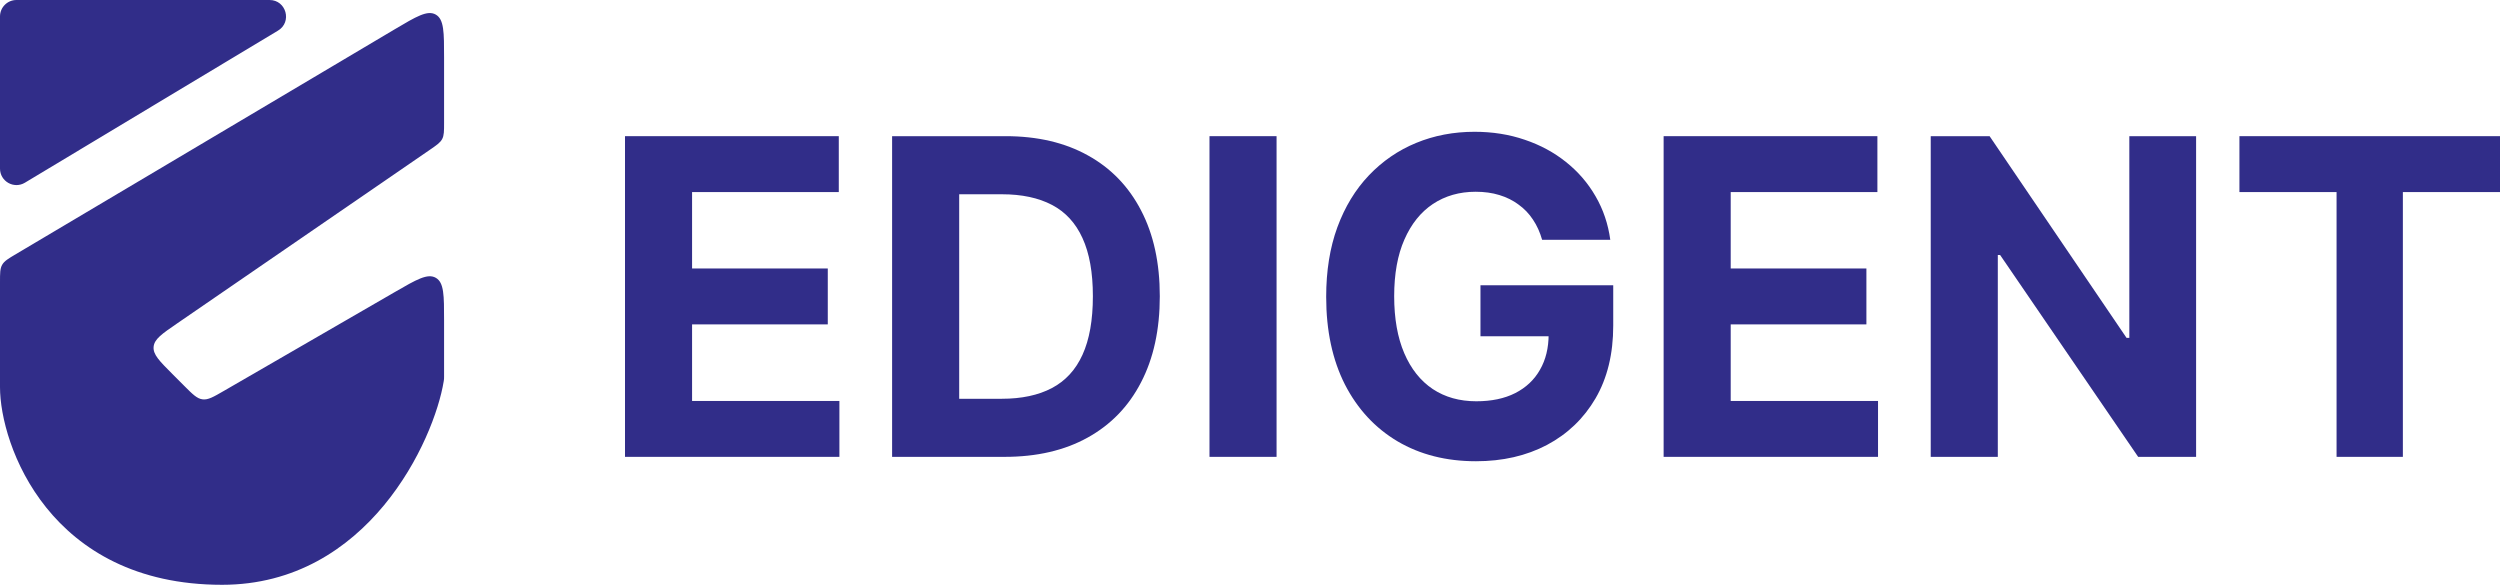<svg width="171" height="40" viewBox="0 0 171 40" fill="none" xmlns="http://www.w3.org/2000/svg">
<path d="M42.75 31.249V9.314H57.373V13.138H47.338V18.364H56.62V22.188H47.338V27.426H57.415V31.249H42.75Z" fill="#312D89"/>
<path d="M68.713 31.249H61.02V9.314H68.777C70.96 9.314 72.838 9.753 74.414 10.631C75.989 11.502 77.201 12.756 78.048 14.391C78.903 16.026 79.33 17.983 79.33 20.26C79.33 22.545 78.903 24.509 78.048 26.151C77.201 27.793 75.982 29.054 74.393 29.932C72.81 30.81 70.917 31.249 68.713 31.249ZM65.609 27.276H68.522C69.879 27.276 71.019 27.033 71.945 26.547C72.877 26.055 73.577 25.294 74.043 24.266C74.516 23.231 74.753 21.895 74.753 20.26C74.753 18.639 74.516 17.315 74.043 16.287C73.577 15.258 72.881 14.502 71.956 14.016C71.03 13.53 69.889 13.288 68.533 13.288H65.609V27.276Z" fill="#312D89"/>
<path d="M87.317 9.314V31.249H82.729V9.314H87.317Z" fill="#312D89"/>
<path d="M105.482 16.404C105.333 15.883 105.125 15.423 104.856 15.023C104.588 14.616 104.26 14.273 103.871 13.995C103.49 13.709 103.052 13.491 102.557 13.341C102.07 13.191 101.529 13.116 100.936 13.116C99.827 13.116 98.852 13.395 98.011 13.952C97.178 14.509 96.528 15.319 96.062 16.383C95.595 17.44 95.362 18.732 95.362 20.26C95.362 21.788 95.592 23.088 96.051 24.159C96.51 25.23 97.16 26.048 98.001 26.612C98.841 27.169 99.834 27.447 100.978 27.447C102.017 27.447 102.903 27.262 103.638 26.89C104.38 26.512 104.945 25.98 105.333 25.294C105.729 24.609 105.927 23.798 105.927 22.863L106.859 23.002H101.264V19.511H110.345V22.274C110.345 24.202 109.943 25.858 109.137 27.244C108.332 28.622 107.223 29.686 105.81 30.435C104.397 31.178 102.78 31.549 100.957 31.549C98.923 31.549 97.135 31.096 95.595 30.189C94.055 29.275 92.855 27.979 91.993 26.301C91.138 24.616 90.711 22.617 90.711 20.303C90.711 18.525 90.965 16.94 91.474 15.548C91.989 14.148 92.71 12.963 93.635 11.992C94.561 11.021 95.638 10.281 96.867 9.775C98.096 9.268 99.428 9.014 100.862 9.014C102.091 9.014 103.235 9.196 104.295 9.56C105.354 9.917 106.294 10.424 107.113 11.081C107.94 11.738 108.615 12.52 109.137 13.427C109.66 14.327 109.996 15.319 110.144 16.404H105.482Z" fill="#312D89"/>
<path d="M113.792 31.249V9.314H128.414V13.138H118.38V18.364H127.662V22.188H118.38V27.426H128.457V31.249H113.792Z" fill="#312D89"/>
<path d="M150.213 9.314V31.249H146.25L136.809 17.443H136.65V31.249H132.062V9.314H136.088L145.455 23.109H145.646V9.314H150.213Z" fill="#312D89"/>
<path d="M153.177 13.138V9.314H171V13.138H164.356V31.249H159.821V13.138H153.177Z" fill="#312D89"/>
<path d="M0 26.479V19.312C0 18.685 0 18.372 0.148 18.112C0.295 17.853 0.564 17.693 1.103 17.373L26.978 2.016C28.485 1.122 29.239 0.674 29.807 0.998C30.375 1.323 30.375 2.2 30.375 3.955V8.391C30.375 8.972 30.375 9.263 30.245 9.509C30.116 9.756 29.876 9.92 29.398 10.249L12.108 22.128C11.073 22.839 10.556 23.194 10.507 23.721C10.459 24.247 10.902 24.691 11.79 25.58L12.591 26.383C13.178 26.971 13.472 27.265 13.851 27.315C14.229 27.365 14.589 27.157 15.307 26.741L27 19.98C28.5 19.112 29.25 18.679 29.812 19.004C30.375 19.329 30.375 20.197 30.375 21.931V25.755C30.375 25.838 30.375 25.879 30.371 25.924C30.368 25.969 30.362 26.003 30.352 26.069C29.697 30.116 25.183 40 15.188 40C3.375 40 0 30.422 0 26.479Z" fill="#312D89"/>
<path d="M0 1.127V11.531C0 12.407 0.954 12.948 1.704 12.497L19.017 2.093C19.996 1.505 19.579 0 18.438 0H1.125C0.504 0 0 0.504 0 1.127Z" fill="#312D89"/>
</svg>
